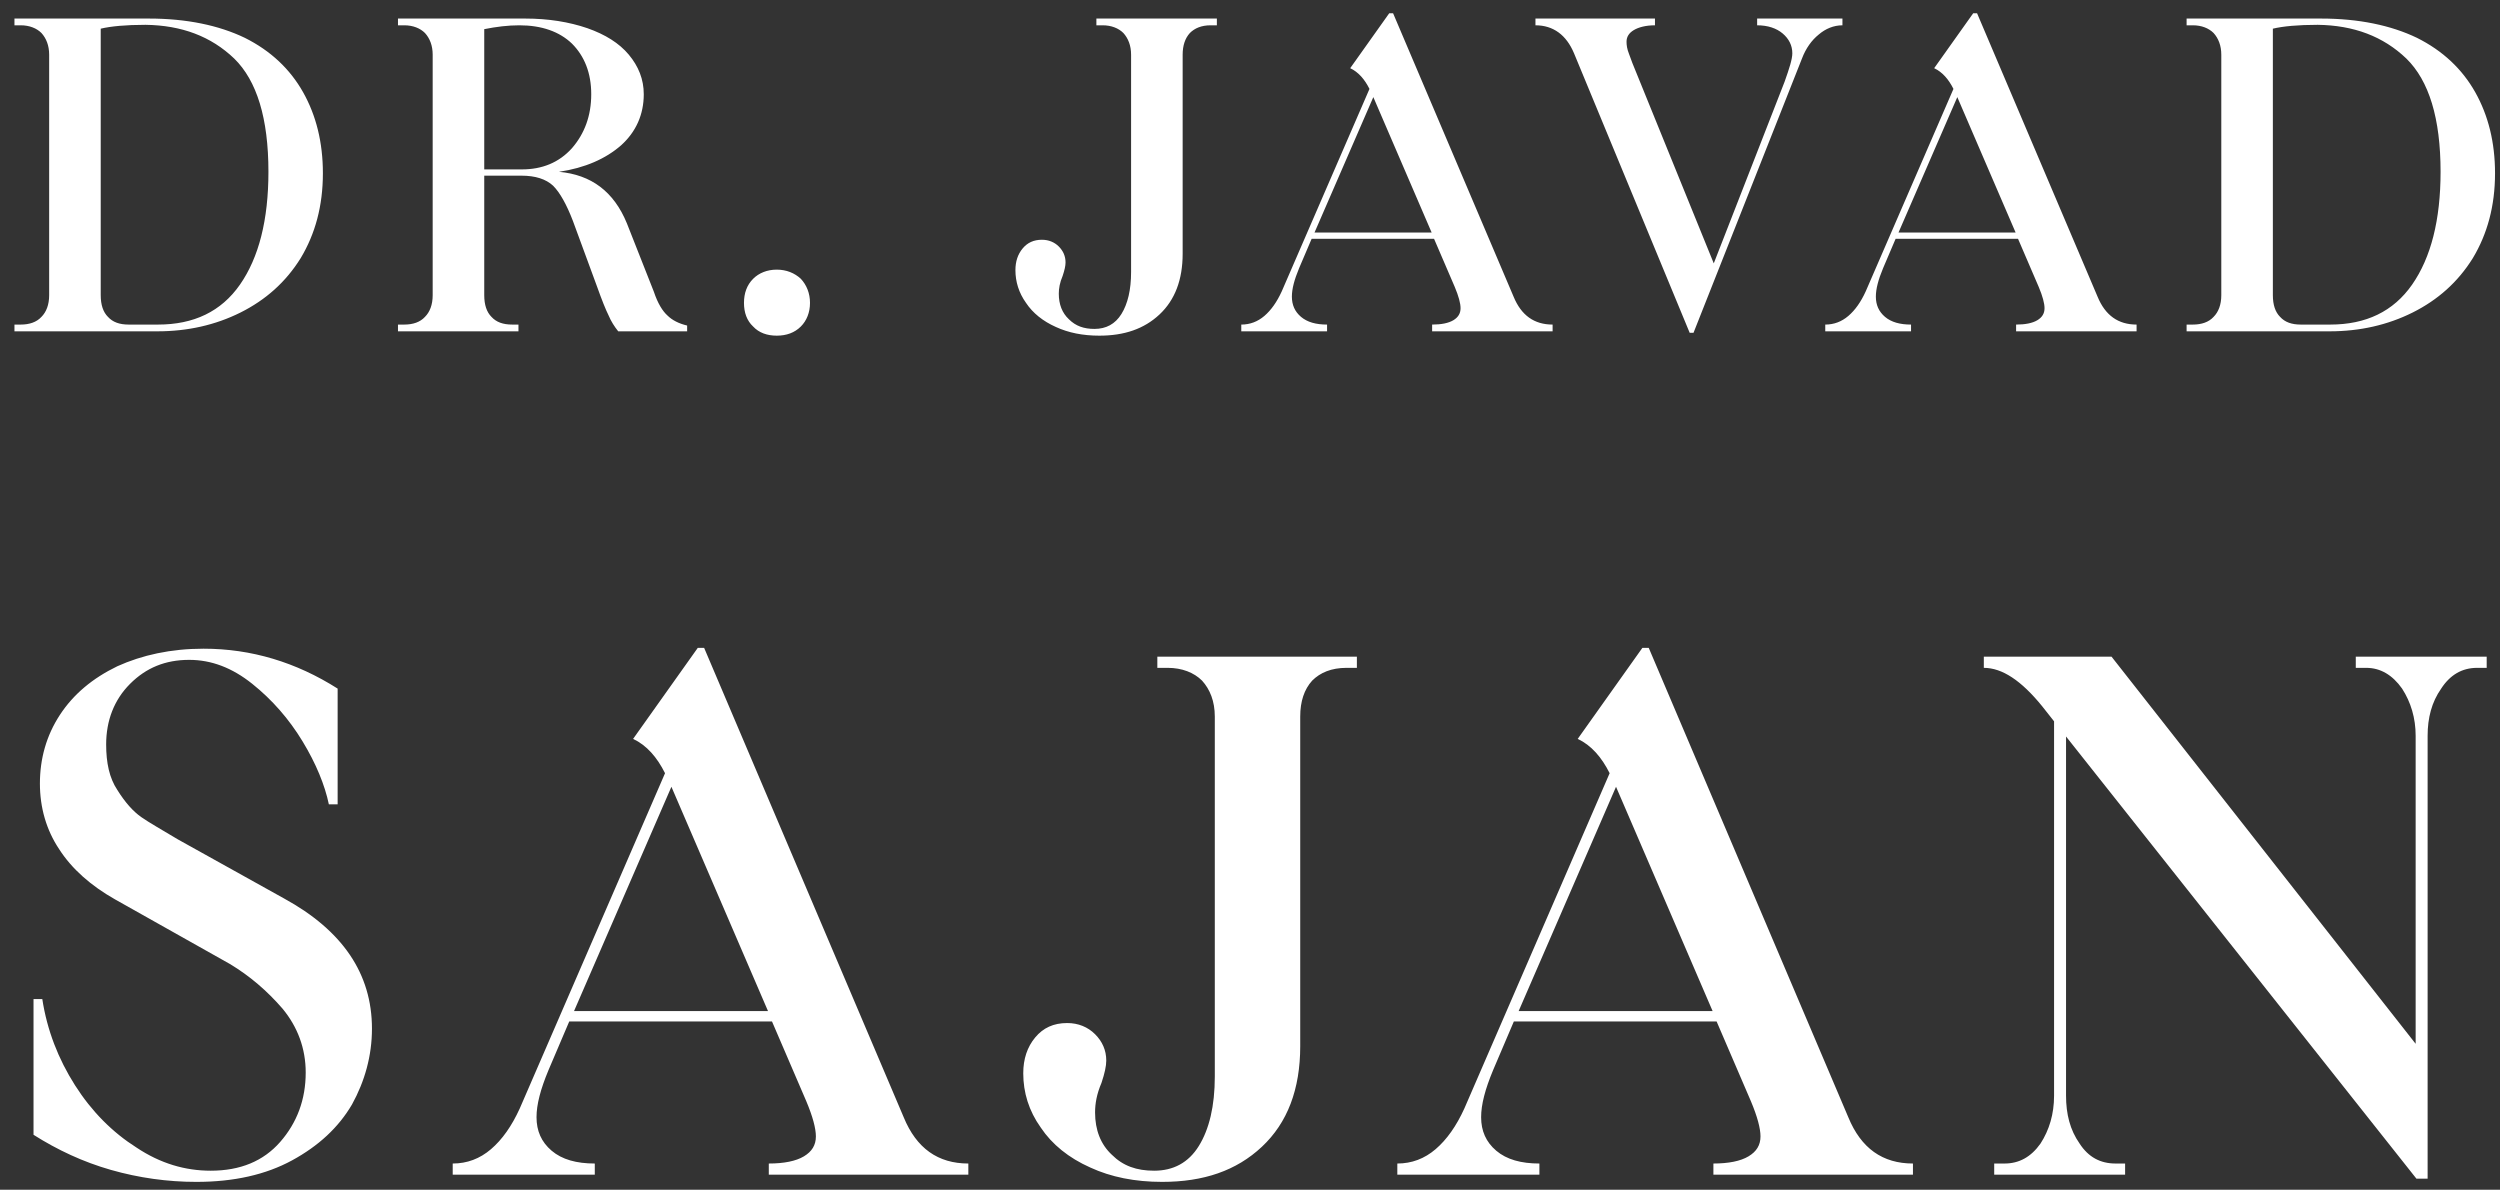 <?xml version="1.0" encoding="UTF-8"?>
<svg xmlns="http://www.w3.org/2000/svg" width="166" height="79" viewBox="0 0 166 79" fill="none">
  <rect x="0" y="0" width="166" height="79" fill="#333333" stroke="none"/>
  <path d="M0.96 22V21.552H1.376C1.952 21.552 2.432 21.392 2.752 21.04C3.072 20.72 3.264 20.24 3.264 19.6V3.632C3.264 3.024 3.072 2.544 2.752 2.192C2.432 1.872 1.952 1.68 1.376 1.68H0.96V1.232H9.888C12.384 1.232 14.528 1.68 16.256 2.512C17.984 3.376 19.264 4.592 20.128 6.128C20.992 7.664 21.44 9.456 21.44 11.504C21.44 13.68 20.928 15.536 19.968 17.136C18.976 18.736 17.632 19.92 15.968 20.752C14.304 21.584 12.448 22 10.464 22H0.96ZM10.496 21.552C12.864 21.552 14.688 20.688 15.936 18.896C17.184 17.104 17.824 14.608 17.824 11.408C17.824 7.856 17.056 5.36 15.552 3.888C14.016 2.416 12.064 1.68 9.664 1.648C8.352 1.648 7.36 1.744 6.688 1.904V19.6C6.688 20.24 6.848 20.72 7.168 21.04C7.488 21.392 7.936 21.552 8.544 21.552H10.496ZM43.418 19.376C43.674 20.144 43.994 20.656 44.314 20.944C44.634 21.264 45.082 21.488 45.626 21.616V22H41.05C40.794 21.68 40.57 21.328 40.41 20.944C40.218 20.56 39.962 19.92 39.642 19.024L38.042 14.672C37.626 13.584 37.178 12.784 36.73 12.336C36.25 11.888 35.546 11.664 34.618 11.664H32.154V19.6C32.154 20.24 32.314 20.72 32.634 21.04C32.954 21.392 33.402 21.552 34.01 21.552H34.426V22H26.426V21.552H26.842C27.418 21.552 27.898 21.392 28.218 21.04C28.538 20.72 28.73 20.24 28.73 19.6V3.632C28.73 3.024 28.538 2.544 28.218 2.192C27.898 1.872 27.418 1.68 26.842 1.68H26.426V1.232H34.874C36.41 1.232 37.786 1.456 39.002 1.872C40.186 2.288 41.114 2.864 41.754 3.632C42.394 4.4 42.746 5.264 42.746 6.256C42.746 7.6 42.234 8.752 41.242 9.648C40.218 10.544 38.842 11.152 37.114 11.408C39.258 11.6 40.762 12.72 41.626 14.832L43.418 19.376ZM32.154 11.248H34.65C35.994 11.248 37.114 10.8 37.978 9.84C38.81 8.88 39.258 7.696 39.258 6.256C39.258 4.848 38.81 3.728 37.978 2.896C37.146 2.096 35.962 1.68 34.49 1.68C33.722 1.68 32.954 1.776 32.154 1.936V11.248ZM50.008 21.68C49.592 21.296 49.4 20.752 49.4 20.112C49.4 19.472 49.592 18.928 50.008 18.512C50.392 18.128 50.936 17.904 51.576 17.904C52.216 17.904 52.76 18.128 53.176 18.512C53.56 18.928 53.784 19.472 53.784 20.112C53.784 20.752 53.56 21.296 53.176 21.68C52.76 22.096 52.216 22.288 51.576 22.288C50.936 22.288 50.392 22.096 50.008 21.68ZM70.112 21.712C69.248 21.328 68.576 20.784 68.128 20.112C67.648 19.44 67.424 18.704 67.424 17.936C67.424 17.36 67.584 16.88 67.904 16.496C68.224 16.112 68.64 15.92 69.184 15.92C69.632 15.92 70.016 16.08 70.304 16.368C70.592 16.656 70.752 17.008 70.752 17.424C70.752 17.648 70.688 17.936 70.56 18.32C70.368 18.768 70.304 19.152 70.304 19.504C70.304 20.208 70.528 20.784 70.976 21.2C71.424 21.648 71.968 21.84 72.672 21.84C73.44 21.84 74.048 21.52 74.464 20.848C74.88 20.176 75.104 19.248 75.104 18.064V3.632C75.104 3.024 74.912 2.544 74.592 2.192C74.272 1.872 73.792 1.68 73.216 1.68H72.8V1.232H80.8V1.68H80.384C79.776 1.68 79.328 1.872 79.008 2.192C78.688 2.544 78.528 3.024 78.528 3.632V16.848C78.528 18.576 78.016 19.92 76.992 20.88C75.968 21.84 74.656 22.288 72.992 22.288C71.904 22.288 70.944 22.096 70.112 21.712ZM100.501 19.696C101.013 20.944 101.877 21.552 103.093 21.552V22H95.093V21.552C95.701 21.552 96.18 21.456 96.501 21.264C96.82 21.072 96.981 20.816 96.981 20.464C96.981 20.144 96.853 19.664 96.597 19.056L95.221 15.856H87.093L86.26 17.808C85.941 18.576 85.781 19.184 85.781 19.696C85.781 20.24 85.972 20.688 86.388 21.04C86.805 21.392 87.38 21.552 88.117 21.552V22H82.421V21.552C82.996 21.552 83.508 21.36 83.957 20.976C84.404 20.592 84.788 20.048 85.109 19.344L90.933 5.904C90.612 5.264 90.197 4.784 89.653 4.528L92.245 0.88H92.501L100.501 19.696ZM91.189 6.448L87.284 15.44H95.061L91.189 6.448ZM116.674 1.232H122.338V1.68C121.762 1.68 121.218 1.904 120.77 2.288C120.29 2.672 119.906 3.216 119.65 3.888L112.45 22.096H112.194L104.514 3.536C104.002 2.32 103.138 1.68 101.954 1.68V1.232H109.89V1.68C109.282 1.68 108.802 1.808 108.482 2C108.162 2.192 108.002 2.448 108.002 2.768C108.002 2.992 108.034 3.248 108.162 3.568C108.29 3.888 108.354 4.112 108.386 4.176L113.794 17.488L118.498 5.424C118.818 4.528 119.01 3.92 119.01 3.536C119.01 3.024 118.786 2.576 118.37 2.224C117.954 1.872 117.378 1.68 116.674 1.68V1.232ZM139.277 19.696C139.789 20.944 140.653 21.552 141.869 21.552V22H133.869V21.552C134.477 21.552 134.957 21.456 135.277 21.264C135.597 21.072 135.757 20.816 135.757 20.464C135.757 20.144 135.629 19.664 135.373 19.056L133.997 15.856H125.869L125.037 17.808C124.717 18.576 124.557 19.184 124.557 19.696C124.557 20.24 124.749 20.688 125.165 21.04C125.581 21.392 126.157 21.552 126.893 21.552V22H121.197V21.552C121.773 21.552 122.285 21.36 122.733 20.976C123.181 20.592 123.565 20.048 123.885 19.344L129.709 5.904C129.389 5.264 128.973 4.784 128.429 4.528L131.021 0.88H131.277L139.277 19.696ZM129.965 6.448L126.061 15.44H133.837L129.965 6.448ZM145.19 22V21.552H145.606C146.182 21.552 146.662 21.392 146.982 21.04C147.302 20.72 147.494 20.24 147.494 19.6V3.632C147.494 3.024 147.302 2.544 146.982 2.192C146.662 1.872 146.182 1.68 145.606 1.68H145.19V1.232H154.118C156.614 1.232 158.758 1.68 160.486 2.512C162.214 3.376 163.494 4.592 164.358 6.128C165.222 7.664 165.67 9.456 165.67 11.504C165.67 13.68 165.158 15.536 164.198 17.136C163.206 18.736 161.862 19.92 160.198 20.752C158.534 21.584 156.678 22 154.694 22H145.19ZM154.726 21.552C157.094 21.552 158.918 20.688 160.166 18.896C161.414 17.104 162.054 14.608 162.054 11.408C162.054 7.856 161.286 5.36 159.782 3.888C158.246 2.416 156.294 1.68 153.894 1.648C152.582 1.648 151.59 1.744 150.918 1.904V19.6C150.918 20.24 151.078 20.72 151.398 21.04C151.718 21.392 152.166 21.552 152.774 21.552H154.726ZM7.367 77.682C5.512 77.152 3.816 76.357 2.226 75.35V66.34H2.809C3.127 68.407 3.869 70.315 4.982 72.064C6.095 73.813 7.473 75.191 9.063 76.198C10.653 77.258 12.296 77.735 13.992 77.735C15.953 77.735 17.49 77.099 18.603 75.827C19.716 74.555 20.299 73.018 20.299 71.216C20.299 69.626 19.769 68.195 18.762 66.976C17.755 65.81 16.589 64.803 15.264 64.008L7.632 59.715C6.042 58.814 4.77 57.701 3.922 56.376C3.074 55.104 2.65 53.62 2.65 52.03C2.65 50.387 3.074 48.85 3.975 47.472C4.876 46.094 6.148 45.034 7.791 44.239C9.434 43.497 11.342 43.073 13.515 43.073C16.695 43.073 19.663 43.974 22.419 45.723V53.408H21.836C21.571 52.136 20.988 50.705 20.087 49.221C19.186 47.737 18.073 46.465 16.748 45.405C15.423 44.345 14.045 43.815 12.561 43.815C10.971 43.815 9.699 44.345 8.639 45.405C7.579 46.465 7.049 47.843 7.049 49.433C7.049 50.652 7.261 51.659 7.791 52.454C8.321 53.302 8.851 53.885 9.381 54.256C9.911 54.627 10.759 55.104 11.819 55.74L18.868 59.662C22.737 61.782 24.698 64.644 24.698 68.301C24.698 70.103 24.221 71.799 23.373 73.336C22.472 74.873 21.147 76.092 19.398 77.046C17.649 78 15.529 78.477 13.038 78.477C11.13 78.477 9.222 78.212 7.367 77.682ZM60.005 74.184C60.853 76.251 62.284 77.258 64.298 77.258V78H51.048V77.258C52.055 77.258 52.85 77.099 53.38 76.781C53.91 76.463 54.175 76.039 54.175 75.456C54.175 74.926 53.963 74.131 53.539 73.124L51.26 67.824H37.798L36.42 71.057C35.89 72.329 35.625 73.336 35.625 74.184C35.625 75.085 35.943 75.827 36.632 76.41C37.321 76.993 38.275 77.258 39.494 77.258V78H30.06V77.258C31.014 77.258 31.862 76.94 32.604 76.304C33.346 75.668 33.982 74.767 34.512 73.601L44.158 51.341C43.628 50.281 42.939 49.486 42.038 49.062L46.331 43.02H46.755L60.005 74.184ZM44.582 52.242L38.116 67.135H50.995L44.582 52.242ZM72.395 77.523C70.965 76.887 69.852 75.986 69.109 74.873C68.314 73.76 67.944 72.541 67.944 71.269C67.944 70.315 68.209 69.52 68.739 68.884C69.269 68.248 69.957 67.93 70.859 67.93C71.6 67.93 72.237 68.195 72.713 68.672C73.191 69.149 73.456 69.732 73.456 70.421C73.456 70.792 73.35 71.269 73.138 71.905C72.82 72.647 72.713 73.283 72.713 73.866C72.713 75.032 73.085 75.986 73.826 76.675C74.569 77.417 75.469 77.735 76.635 77.735C77.907 77.735 78.915 77.205 79.603 76.092C80.293 74.979 80.663 73.442 80.663 71.481V47.578C80.663 46.571 80.346 45.776 79.816 45.193C79.285 44.663 78.49 44.345 77.537 44.345H76.847V43.603H90.097V44.345H89.409C88.401 44.345 87.659 44.663 87.129 45.193C86.6 45.776 86.335 46.571 86.335 47.578V69.467C86.335 72.329 85.487 74.555 83.79 76.145C82.094 77.735 79.921 78.477 77.165 78.477C75.364 78.477 73.773 78.159 72.395 77.523ZM122.727 74.184C123.575 76.251 125.006 77.258 127.02 77.258V78H113.77V77.258C114.777 77.258 115.572 77.099 116.102 76.781C116.632 76.463 116.897 76.039 116.897 75.456C116.897 74.926 116.685 74.131 116.261 73.124L113.982 67.824H100.52L99.142 71.057C98.612 72.329 98.347 73.336 98.347 74.184C98.347 75.085 98.665 75.827 99.354 76.41C100.043 76.993 100.997 77.258 102.216 77.258V78H92.782V77.258C93.736 77.258 94.584 76.94 95.326 76.304C96.068 75.668 96.704 74.767 97.234 73.601L106.88 51.341C106.35 50.281 105.661 49.486 104.76 49.062L109.053 43.02H109.477L122.727 74.184ZM107.304 52.242L100.838 67.135H113.717L107.304 52.242ZM156.424 43.603H165.116V44.345H164.48C163.473 44.345 162.678 44.822 162.095 45.723C161.459 46.624 161.194 47.684 161.194 48.85V78.265H160.452L137.185 48.903V72.753C137.185 73.972 137.45 75.032 138.086 75.933C138.669 76.834 139.464 77.258 140.471 77.258H141.107V78H132.415V77.258H133.104C134.058 77.258 134.853 76.834 135.489 75.933C136.072 75.032 136.39 73.972 136.39 72.753V47.896L135.595 46.889C134.217 45.193 132.945 44.345 131.726 44.345V43.603H140.206L160.399 69.308V48.85C160.399 47.684 160.081 46.624 159.498 45.723C158.862 44.822 158.067 44.345 157.113 44.345H156.424V43.603Z" fill="white"></path>
</svg>
